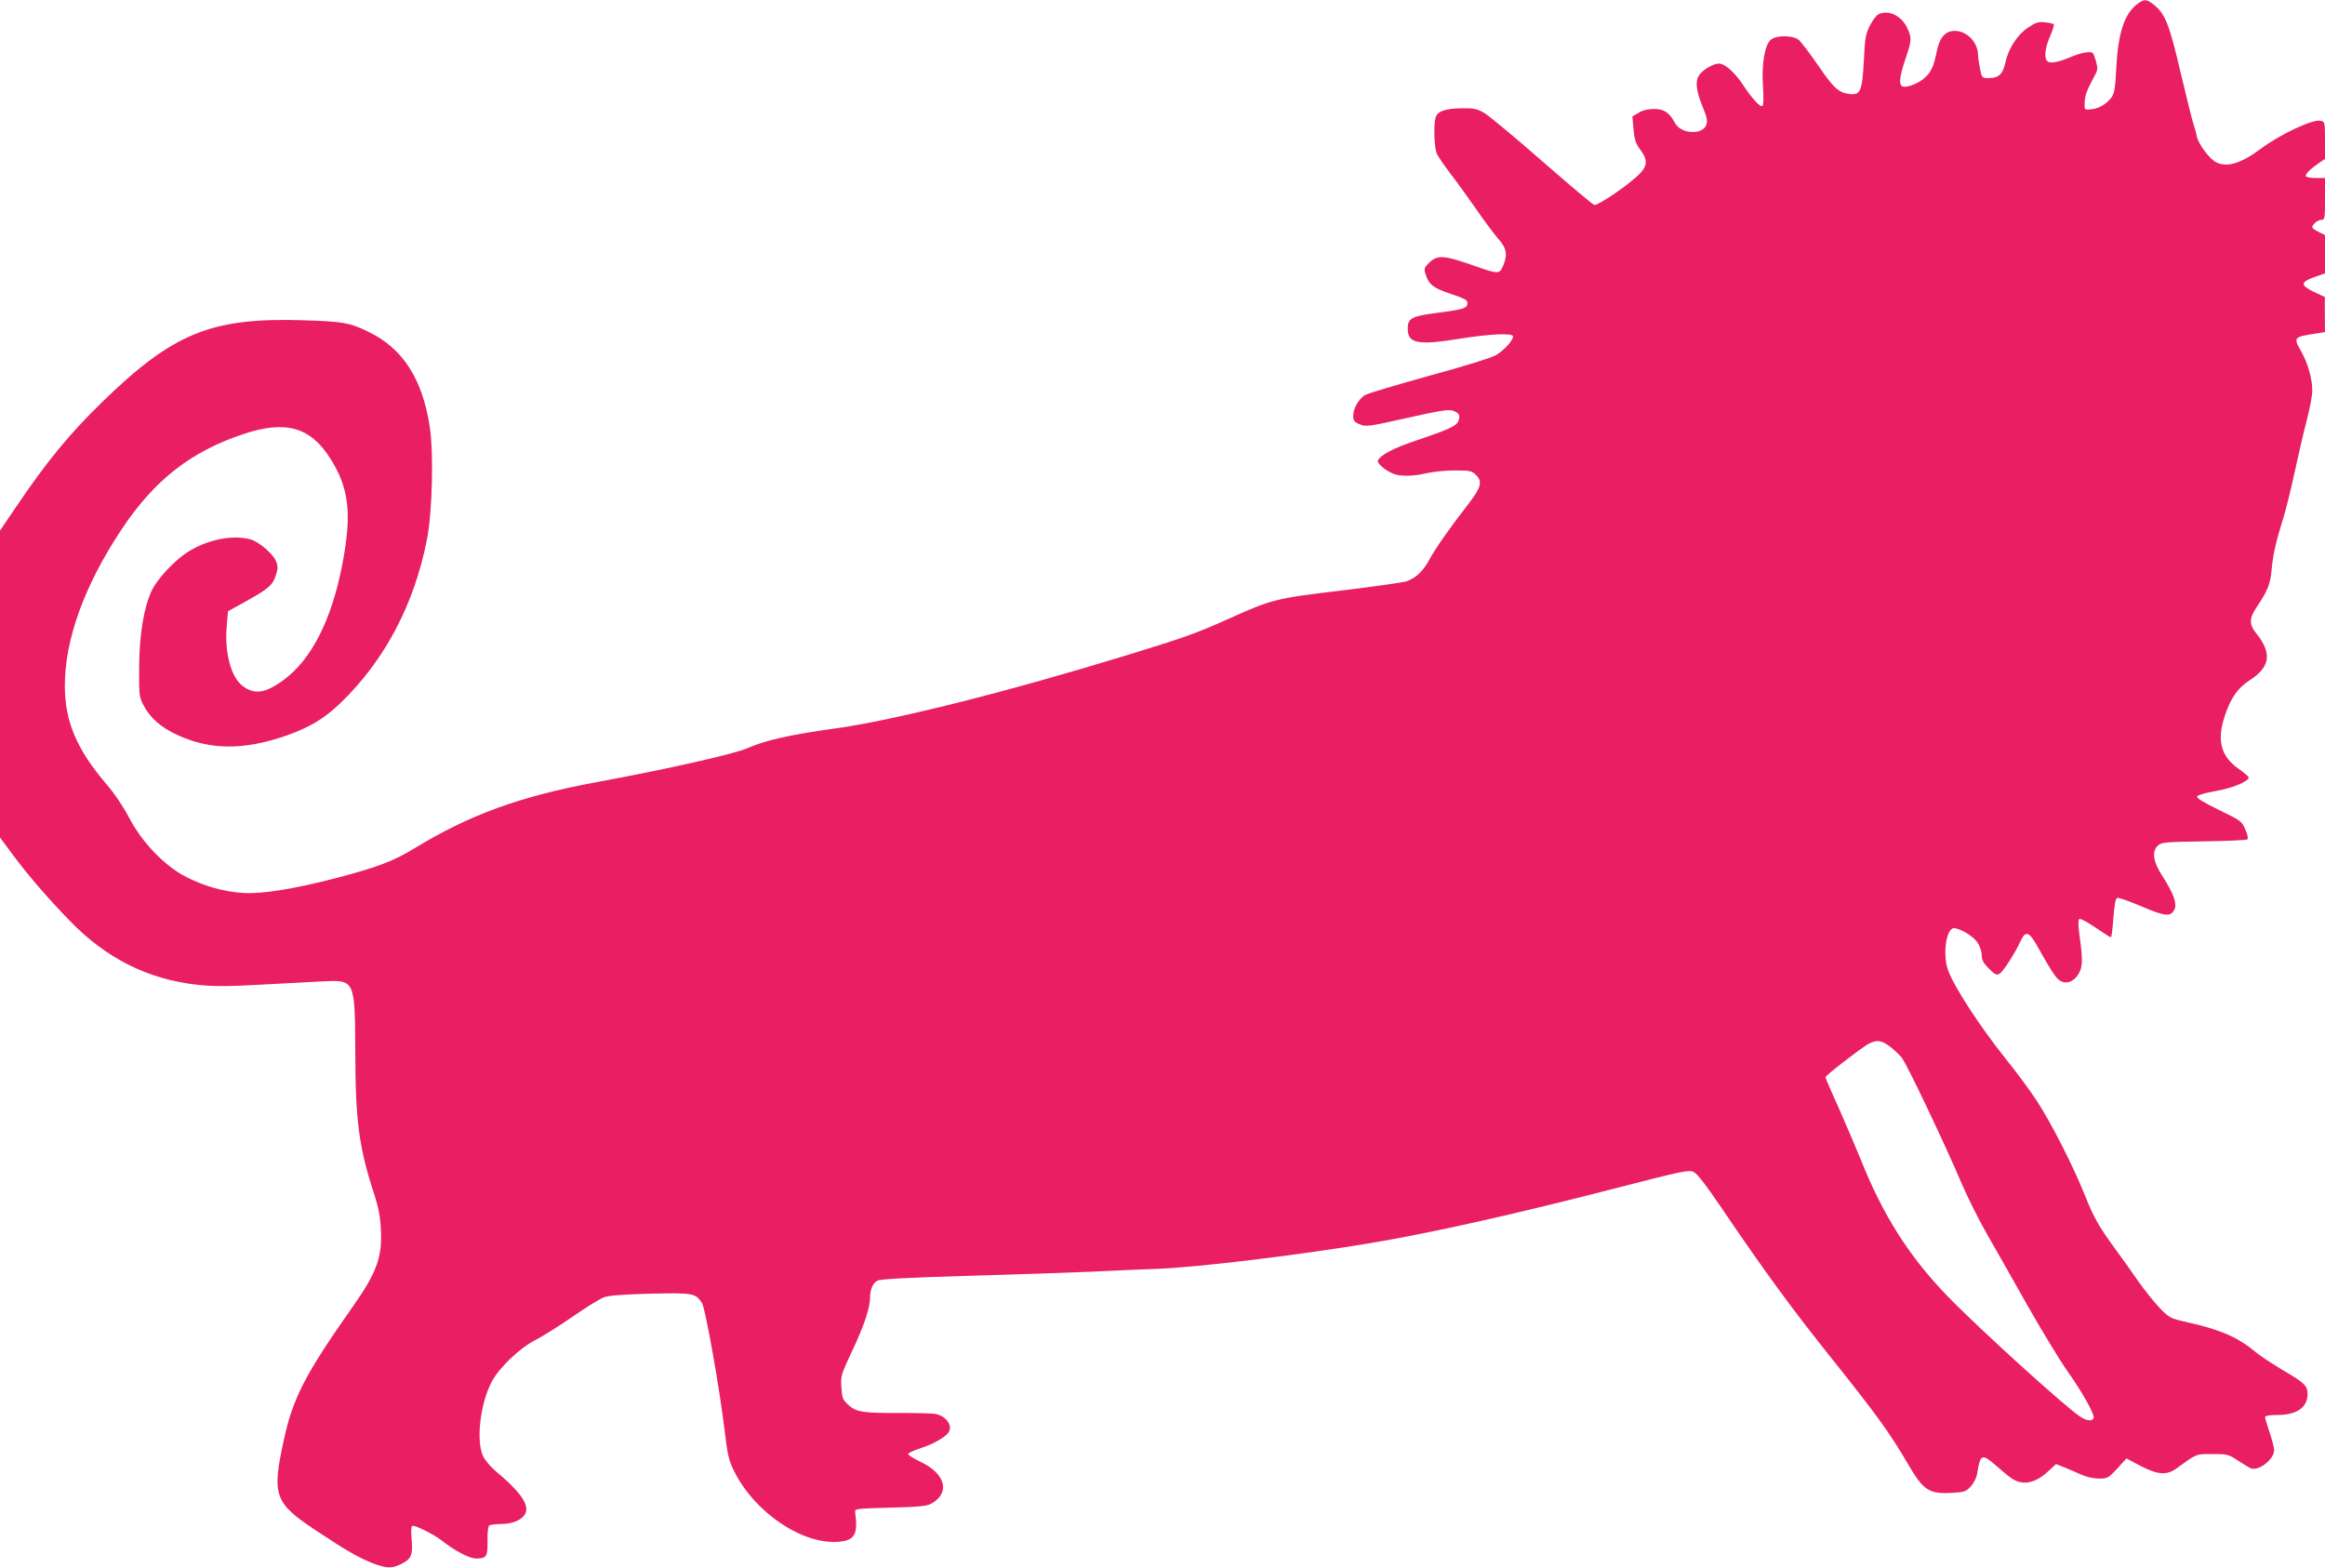 <?xml version="1.0" standalone="no"?>
<!DOCTYPE svg PUBLIC "-//W3C//DTD SVG 20010904//EN"
 "http://www.w3.org/TR/2001/REC-SVG-20010904/DTD/svg10.dtd">
<svg version="1.0" xmlns="http://www.w3.org/2000/svg"
 width="1280pt" height="863pt" viewBox="0 0 1280 863"
 preserveAspectRatio="xMidYMid meet">
<g transform="translate(0,863) scale(0.1,-0.1)"
fill="#e91e63" stroke="none">
<path d="M11762 8604 c-67 -53 -101 -158 -111 -346 -6 -116 -10 -142 -27 -165
-28 -37 -71 -62 -114 -65 -35 -3 -35 -3 -33 38 1 40 12 67 54 146 19 34 19 41
7 85 -14 46 -15 48 -49 45 -19 -1 -56 -12 -84 -24 -70 -30 -117 -39 -132 -26
-21 17 -15 72 13 138 15 33 24 63 21 66 -3 4 -25 9 -49 11 -37 4 -50 0 -93
-29 -59 -39 -109 -117 -125 -194 -13 -62 -37 -84 -91 -84 -37 0 -38 1 -48 50
-6 28 -11 62 -11 76 0 70 -61 134 -128 134 -54 0 -85 -37 -101 -121 -16 -78
-31 -109 -70 -142 -35 -29 -95 -51 -116 -43 -23 8 -18 53 15 151 36 106 36
116 9 173 -33 68 -105 101 -160 72 -10 -6 -31 -34 -45 -62 -23 -46 -27 -69
-33 -195 -9 -167 -19 -189 -82 -180 -58 8 -85 33 -171 159 -45 66 -93 128
-106 139 -33 25 -121 26 -152 1 -34 -27 -53 -135 -44 -258 4 -65 3 -104 -4
-108 -12 -7 -61 47 -107 118 -44 67 -99 116 -132 116 -30 0 -87 -33 -108 -63
-23 -33 -18 -85 17 -170 25 -62 30 -83 22 -104 -20 -58 -140 -51 -172 9 -32
59 -60 78 -116 78 -34 0 -62 -7 -85 -21 l-34 -20 6 -70 c5 -57 12 -78 36 -111
47 -63 42 -96 -19 -151 -70 -63 -215 -160 -233 -155 -8 1 -138 111 -288 242
-151 132 -294 251 -319 265 -38 22 -57 26 -121 25 -93 -1 -137 -17 -146 -53
-11 -38 -7 -161 6 -194 6 -16 40 -65 74 -110 35 -45 99 -134 143 -197 43 -63
98 -136 121 -163 48 -53 54 -88 28 -151 -19 -45 -28 -45 -142 -5 -192 68 -221
69 -273 14 -20 -21 -21 -27 -10 -60 17 -51 42 -71 129 -100 93 -31 104 -38 99
-61 -4 -22 -30 -29 -177 -48 -130 -17 -151 -29 -151 -86 0 -80 56 -92 278 -56
173 28 302 34 302 14 0 -22 -51 -78 -94 -103 -26 -15 -173 -61 -372 -115 -180
-50 -338 -97 -351 -106 -34 -22 -63 -74 -63 -112 0 -28 5 -35 36 -48 34 -14
47 -13 260 35 182 41 229 48 253 40 34 -12 42 -26 30 -57 -10 -27 -54 -47
-232 -107 -123 -41 -200 -81 -211 -111 -6 -15 43 -56 87 -73 39 -15 110 -13
182 4 33 8 102 15 153 15 87 0 95 -2 119 -26 36 -36 26 -70 -45 -161 -104
-134 -183 -247 -214 -306 -33 -61 -71 -97 -123 -117 -17 -6 -178 -29 -359 -51
-369 -44 -380 -47 -634 -161 -162 -73 -232 -98 -538 -192 -672 -206 -1288
-361 -1620 -407 -246 -34 -383 -65 -479 -108 -68 -31 -445 -116 -825 -186
-425 -78 -705 -180 -1011 -367 -114 -69 -202 -103 -429 -162 -229 -60 -412
-89 -510 -82 -110 7 -214 37 -315 88 -120 62 -242 189 -314 326 -32 61 -82
135 -121 180 -167 195 -233 348 -233 547 0 256 108 553 312 860 180 271 381
429 670 525 233 78 370 40 480 -135 103 -163 119 -303 66 -580 -58 -305 -170
-526 -323 -638 -100 -74 -161 -83 -227 -33 -63 49 -99 181 -87 327 l7 84 109
60 c117 66 140 86 157 145 9 30 9 46 -1 70 -17 41 -94 107 -139 120 -98 27
-231 2 -341 -65 -76 -46 -175 -152 -206 -219 -43 -95 -67 -241 -68 -421 -1
-155 0 -162 26 -211 35 -67 95 -119 184 -160 181 -84 368 -85 602 -3 127 45
207 93 296 178 244 235 408 546 477 904 29 147 37 474 15 617 -40 264 -149
433 -339 524 -103 50 -138 56 -362 63 -501 15 -711 -70 -1099 -447 -184 -179
-309 -331 -479 -583 l-87 -128 0 -845 0 -845 70 -94 c79 -107 194 -241 314
-364 201 -208 433 -324 708 -353 83 -9 162 -9 340 1 128 7 281 15 339 18 185
9 183 13 185 -397 1 -376 21 -521 106 -780 22 -70 32 -120 35 -191 8 -150 -24
-237 -156 -424 -261 -371 -329 -502 -379 -735 -66 -303 -51 -344 175 -494 167
-111 234 -150 315 -182 75 -29 107 -30 158 -4 55 28 64 50 56 137 -4 55 -3 73
7 73 21 0 118 -49 156 -79 72 -57 155 -101 191 -101 59 0 65 10 64 97 -1 48 3
81 10 85 6 4 36 8 66 8 67 0 121 26 135 64 16 47 -38 121 -164 225 -30 25 -61
62 -72 85 -39 86 -15 290 48 409 42 79 154 186 243 231 41 21 134 80 205 129
72 50 148 97 170 105 27 10 108 16 257 20 236 5 247 3 283 -52 18 -27 97 -471
124 -699 16 -136 24 -168 51 -223 113 -230 376 -408 577 -392 89 8 107 40 91
163 -3 19 4 20 192 25 160 4 201 8 227 22 105 58 80 163 -55 228 -40 19 -72
39 -72 45 0 6 33 21 73 34 65 21 130 58 149 85 24 35 -10 87 -67 101 -16 4
-100 6 -185 6 -217 -1 -255 4 -299 44 -32 30 -35 38 -39 97 -4 63 -2 70 61
204 65 138 97 234 97 292 0 44 16 79 41 92 14 8 178 17 493 26 259 7 568 18
686 23 118 6 285 13 370 16 221 9 776 76 1163 141 345 58 797 159 1381 310
325 84 373 94 398 83 20 -8 64 -64 155 -198 240 -354 389 -557 608 -831 241
-301 320 -410 415 -573 90 -155 119 -174 257 -165 59 4 69 8 94 36 15 17 31
48 34 69 17 108 26 112 101 47 85 -74 102 -86 138 -94 46 -10 98 10 151 59
l44 41 48 -19 c27 -11 68 -29 93 -40 26 -12 66 -21 95 -21 47 0 52 2 101 55
l51 56 77 -41 c94 -49 145 -53 197 -15 116 84 106 80 200 80 83 0 89 -2 140
-36 30 -20 62 -39 72 -43 44 -15 127 51 127 100 0 13 -11 57 -25 98 -14 41
-25 79 -25 85 0 7 25 11 65 11 110 0 169 41 169 116 0 45 -19 63 -138 132 -55
33 -121 76 -146 97 -98 82 -193 124 -375 165 -98 22 -101 24 -155 79 -30 31
-84 99 -120 150 -36 52 -91 130 -124 174 -92 126 -119 174 -166 292 -64 161
-188 405 -267 525 -38 58 -114 161 -170 230 -144 180 -286 398 -319 491 -30
86 -9 229 33 229 34 0 108 -45 130 -79 13 -19 23 -49 23 -69 0 -27 9 -43 39
-74 33 -33 43 -38 59 -29 19 10 85 112 118 184 25 53 45 47 85 -23 85 -151
108 -186 132 -200 35 -20 75 -4 100 38 23 39 24 78 7 200 -8 56 -10 96 -4 102
5 5 40 -12 88 -45 44 -30 83 -55 87 -55 4 0 10 48 14 106 5 73 12 107 21 111
7 3 68 -19 134 -47 131 -56 162 -59 182 -15 14 32 -7 88 -67 182 -52 80 -60
136 -24 169 19 17 41 19 253 22 127 2 235 7 239 11 5 5 0 30 -12 55 -19 45
-25 49 -145 107 -84 41 -123 65 -120 74 3 8 45 20 102 30 92 16 182 53 182 75
0 5 -25 26 -55 47 -99 69 -122 157 -76 294 32 96 71 152 135 193 115 74 126
149 37 260 -40 50 -39 82 5 147 59 88 73 124 80 201 7 82 22 150 65 288 16 52
44 167 63 256 19 88 48 213 65 278 17 65 31 139 31 165 0 65 -24 151 -61 216
-44 79 -44 80 89 100 l42 7 -1 96 0 97 -60 28 c-76 36 -75 55 4 82 l57 20 0
105 0 106 -35 17 c-19 9 -35 21 -35 26 0 16 31 41 51 41 18 0 19 8 19 115 l0
115 -49 0 c-28 0 -52 4 -56 9 -6 11 22 39 72 74 l33 22 0 102 c0 99 -1 103
-23 108 -42 11 -222 -73 -329 -153 -110 -82 -188 -106 -248 -75 -37 19 -97
100 -106 143 -2 14 -11 45 -19 70 -8 25 -40 153 -71 285 -60 257 -83 317 -143
366 -43 36 -57 36 -99 3z m-1354 -5738 c24 -19 52 -46 62 -59 28 -35 237 -474
336 -707 30 -68 87 -183 128 -255 41 -71 142 -249 224 -395 83 -146 183 -311
223 -367 85 -120 152 -241 145 -260 -7 -18 -36 -16 -71 6 -74 46 -551 478
-726 658 -217 222 -363 452 -488 767 -29 70 -83 198 -121 283 -39 85 -70 159
-70 163 0 9 177 146 230 179 49 29 78 26 128 -13z"/>
</g>
</svg>
